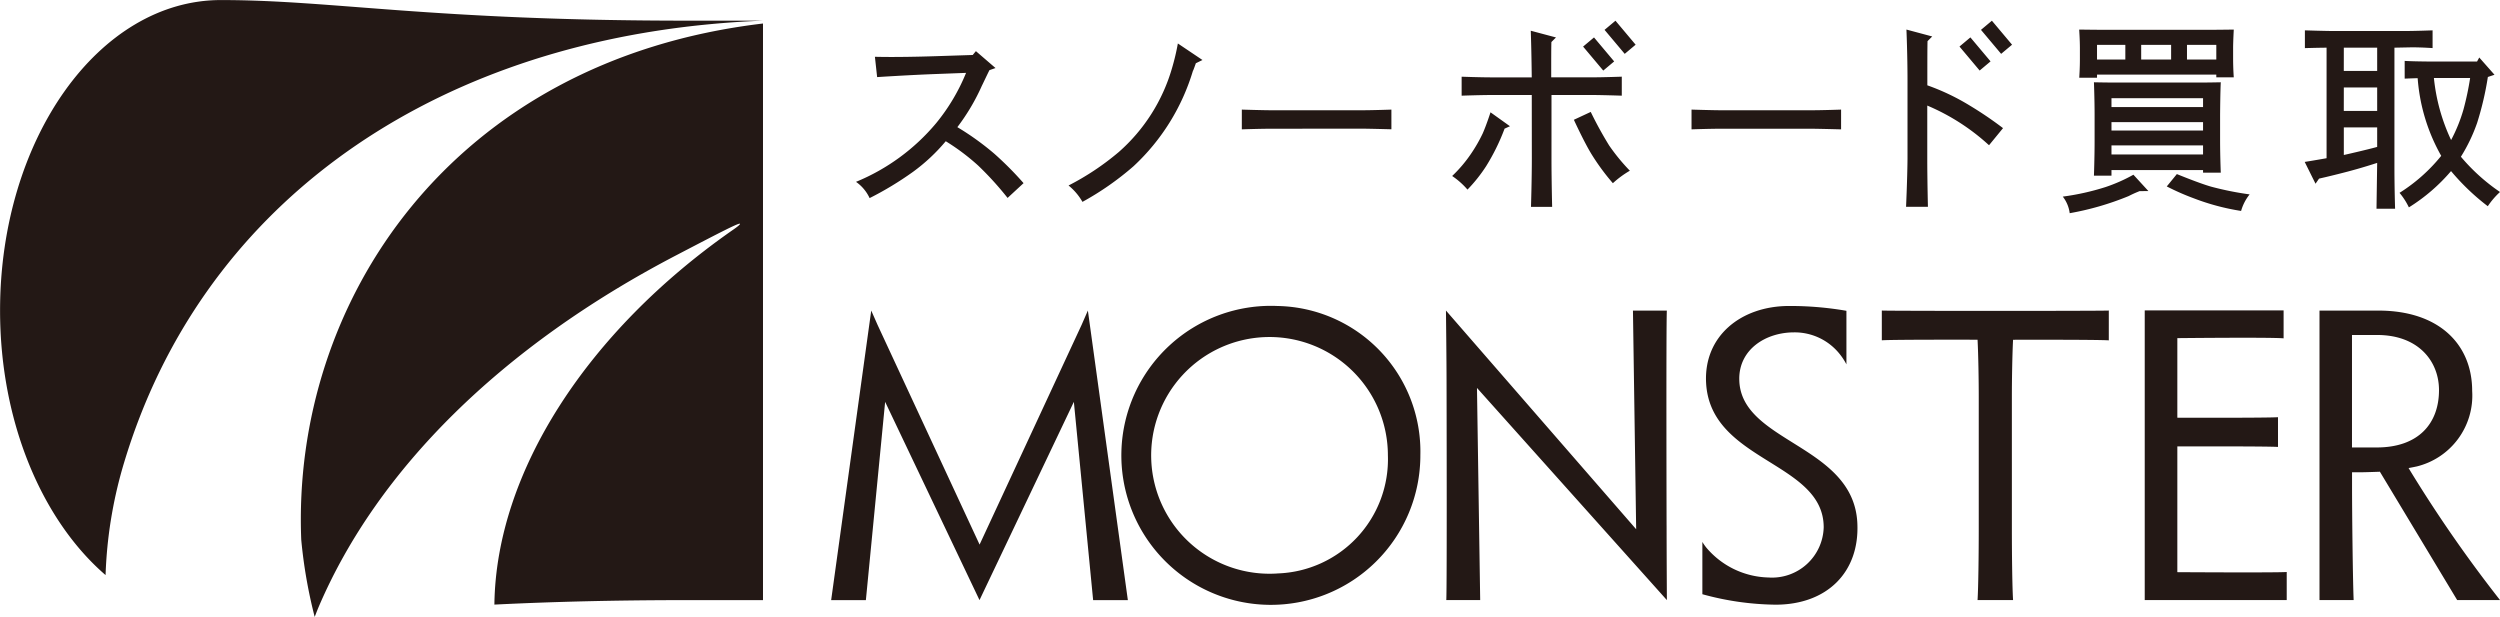 <svg xmlns="http://www.w3.org/2000/svg" width="186" height="45.897" viewBox="0 0 186 45.897">
  <path id="パス_5839" data-name="パス 5839" d="M192.813,55.823l-1.255.585s.711,1.556,1.277,2.5a16.646,16.646,0,0,0,1.625,2.218,7.227,7.227,0,0,1,1.263-.929,14.651,14.651,0,0,1-1.541-1.878A28.309,28.309,0,0,1,192.813,55.823Zm29.746-3.76-1.5-1.785-.811.681,1.5,1.785Zm1.6-1.241-1.5-1.785-.812.681,1.5,1.785Zm-7.886,12.062H217.9s-.049-1.957-.049-3.571V55.35a15.99,15.99,0,0,1,4.537,2.9l.059.049.991-1.21.048-.06-.061-.047a27.374,27.374,0,0,0-2.4-1.625,16.788,16.788,0,0,0-3.169-1.513c0-1.839,0-2.706.014-3.286h0l.349-.349-1.918-.514c0,.021.08,1.846.08,3.807v5.812C216.367,60.825,216.273,62.884,216.273,62.884Zm-20.12-12.062-1.5-1.785-.812.681,1.5,1.785Zm33.005,2.458h1.323v-.236h8.874v.207h1.3s-.049-.619-.049-1.417v-.746c0-.508.049-1.392.049-1.392s-.994.017-1.723.017h-8.052c-.649,0-1.726-.017-1.726-.017s.053.76.053,1.392v.746C229.21,52.566,229.158,53.281,229.158,53.281Zm8.016-2.448h2.181v1.092h-2.181Zm-3.408,0h2.227v1.092h-2.227Zm-3.286,0h2.107v1.092H230.48ZM241.2,63.19a3.448,3.448,0,0,1,.635-1.231,23.291,23.291,0,0,1-2.863-.575c-.875-.247-2.551-.937-2.551-.937l-.751.919a17.89,17.89,0,0,0,2.017.887A17.138,17.138,0,0,0,241.2,63.19Zm12.17-11.165v1.321s.786-.031.966-.033a13.778,13.778,0,0,0,1.752,5.778,12.644,12.644,0,0,1-3.1,2.753,5.1,5.1,0,0,1,.695,1.081,13.428,13.428,0,0,0,3.136-2.7,16.988,16.988,0,0,0,2.735,2.614,5.72,5.72,0,0,1,.908-1.058,14.229,14.229,0,0,1-2.909-2.624,12.523,12.523,0,0,0,1.206-2.514,22.946,22.946,0,0,0,.8-3.42l.493-.165-1.133-1.283-.165.3h-3.222c-.626,0-1.544-.014-2.088-.043ZM258.24,53.3a21.463,21.463,0,0,1-.491,2.326,11.783,11.783,0,0,1-.925,2.289,14.123,14.123,0,0,1-1.279-4.614Zm-27.989,7.264h1.305v-.413h6.813v.19h1.319s-.051-1.178-.051-2.52V56.056c.016-1.879.051-2.438.051-2.438s-.8.018-1.35.018H231.6c-.53,0-1.349-.018-1.349-.018s.049,1.27.049,2.438v1.972C230.3,59.188,230.251,60.562,230.251,60.562Zm1.305-5.761h6.813v.658h-6.813Zm0,1.778h6.813v.628h-6.813Zm0,1.733h6.813v.672h-6.813Zm-37-6.248-1.5-1.785-.811.681,1.5,1.785Zm3.9,34.557s-.038-15.123.02-16.018h-2.522l.239,16.267L182.041,70.6s.045,3.713.045,5.525c0,0,.038,15.123-.02,16.018h2.522l-.239-15.785,14.129,15.785S198.457,88.432,198.457,86.621Zm5.407-10.944c0-2.21,1.99-3.455,4.073-3.455a4.284,4.284,0,0,1,3.4,1.613,4.67,4.67,0,0,1,.5.766V70.62a24.585,24.585,0,0,0-4.265-.359c-3.576,0-6.363,2.241-6.175,5.727.317,5.869,8.749,5.846,8.749,10.739a3.845,3.845,0,0,1-4.113,3.734,6.251,6.251,0,0,1-4.619-2.221,3.885,3.885,0,0,1-.295-.424v3.89a21.211,21.211,0,0,0,5.449.778c3.825,0,6.26-2.418,6.081-6.07C212.369,80.533,203.864,80.433,203.864,75.677Zm29.325-15.184a12.117,12.117,0,0,1-2.07.917,18.418,18.418,0,0,1-3.185.712,2.506,2.506,0,0,1,.515,1.234,21.263,21.263,0,0,0,4.378-1.271c.517-.26.637-.291.811-.369l.664-.009Zm-44.762-5.929.005,4.735c0,1.558-.063,3.585-.063,3.585h1.574s-.049-1.991-.049-3.585V54.565h3.079c.645,0,2.151.049,2.151.049V53.2s-1.351.049-2.151.049h-3.1c0-1.536,0-2.181.014-2.626h0l.341-.341-1.875-.5c0,.017.052,1.438.072,3.47h-3.052c-.765,0-2.164-.05-2.164-.05v1.412s1.394-.049,2.164-.049Zm20.8,2.508c.5,0,2.213.047,2.213.047V55.65s-1.364.049-2.213.049h-6.7c-.642,0-2.214-.049-2.214-.049v1.47s1.344-.047,2.214-.047Zm27.23,32.992V80.71s6.569-.021,7.489.038V78.536c-.919.06-7.489.037-7.489.037V72.653s6.984-.074,7.906.016V70.59H234.03V92.143h10.564v-2.09C243.7,90.112,236.452,90.065,236.452,90.065Zm17.782-7.859a5.429,5.429,0,0,0,4.154-5.622c0-3.468-2.464-5.981-6.975-5.981h-4.384V92.143h2.54c-.063-1.544-.119-6.4-.119-8.433V82.633h.637c.369,0,1.435-.04,1.435-.04l5.751,9.55h3.188a100.152,100.152,0,0,1-6.806-9.823C254.012,82.256,254.234,82.206,254.234,82.206Zm-2.94-1.42H249.45V72.419h1.874c3.087,0,4.6,1.973,4.6,4.1C255.924,79,254.4,80.787,251.294,80.787Zm.026-21.17-.05,3.409h1.383s-.049-1.527-.049-3.137V51.043l1.292-.026c.777,0,1.546.057,1.546.057v-1.32s-1.3.05-2.15.05h-5.184c-.606,0-2.166-.05-2.166-.05v1.322s1.1-.032,1.613-.032v8.223c-.94.168-1.614.274-1.627.276l.805,1.622.261-.38c.385-.089.485-.106,1.445-.346S250.211,59.974,251.321,59.616Zm-2.481-8.574h2.481v1.732H248.84Zm0,2.958h2.481v1.749H248.84Zm0,2.973h2.481v1.453c-.853.233-2.4.584-2.481.6ZM169.509,70.262a11.123,11.123,0,1,0,10.628,11.1A10.832,10.832,0,0,0,169.509,70.262Zm0,19.9a8.806,8.806,0,1,1,8.212-8.8A8.5,8.5,0,0,1,169.509,90.16ZM214.469,70.6v2.214c.92-.061,7.123-.043,7.123-.043.059,1.106.089,3.036.089,4.263v9.753c0,2.032-.031,4.425-.089,5.352h2.642c-.059-.926-.089-3.319-.089-5.352V77.038c0-1.226.031-3.156.089-4.263,0,0,6.2-.018,7.123.043V70.6C230.9,70.635,214.929,70.635,214.469,70.6Zm-38.7-13.532c.5,0,2.213.047,2.213.047V55.65s-1.364.049-2.213.049h-6.7c-.642,0-2.215-.049-2.215-.049v1.47s1.345-.047,2.215-.047Zm7.876,4.532a11.306,11.306,0,0,0,1.386-1.741,15.659,15.659,0,0,0,1.372-2.791l0,0h0v0l.4-.181-1.447-1.035s-.279.882-.577,1.565a11.264,11.264,0,0,1-.876,1.524,10.068,10.068,0,0,1-1.4,1.649A5.811,5.811,0,0,1,183.641,61.6Zm-45.5-.577a3.032,3.032,0,0,1,1.016,1.212,24.335,24.335,0,0,0,3.23-1.954,13.591,13.591,0,0,0,2.435-2.278,16.353,16.353,0,0,1,2.4,1.8,23.4,23.4,0,0,1,2.2,2.419l1.189-1.1a24.508,24.508,0,0,0-2.174-2.188,20.235,20.235,0,0,0-2.752-1.978,15.489,15.489,0,0,0,1.837-3.108l.006-.009c.228-.47.4-.841.544-1.123l0,0,.452-.158-1.459-1.257-.237.286-2.715.088c-3.083.1-4.562.045-4.562.045l.165,1.512s2.322-.152,4.343-.228l2.274-.086a14.538,14.538,0,0,1-2.216,3.73A15.4,15.4,0,0,1,138.143,61.028ZM90.9,47.5c-9.076,0-16.433,10.34-16.433,23.094,0,8.332,3.142,15.629,7.849,19.688.007-.2.015-.4.026-.6a32.757,32.757,0,0,1,1.36-7.793c5.673-18.832,22.12-30.585,43.651-32.6q1.7-.16,3.435-.237l.446-.019h-5.652C106.5,49.03,99.206,47.5,90.9,47.5Zm64.033,24.169-7.59,16.344-7.59-16.344-.471-1.068L136.3,92.144h2.583l1.433-14.75,7.021,14.75,7.02-14.75,1.434,14.75h2.583L155.4,70.6Zm8.3-18.923c.078-.2.145-.384.2-.545l0,0,.492-.241-1.83-1.23a17.11,17.11,0,0,1-.446,1.873,13.159,13.159,0,0,1-3.946,6.2,19.541,19.541,0,0,1-3.741,2.494,4.327,4.327,0,0,1,1.035,1.218,21.5,21.5,0,0,0,3.793-2.646A15.92,15.92,0,0,0,163.223,52.742ZM96.875,87.656a36.5,36.5,0,0,0,1,5.737c.107-.279.216-.557.334-.833,4.343-10.093,13.508-19.262,26.569-26.073,3.484-1.818,4.7-2.442,4.74-2.337.018.049-.212.236-.6.5-10.728,7.5-17.554,17.952-17.673,27.828l.413-.02c3.859-.183,8.4-.312,13.919-.312h5.652v-42.9C107.992,51.994,96.159,70.026,96.875,87.656Z" transform="translate(-74.462 -47.496)" fill="#231815"/>
</svg>
